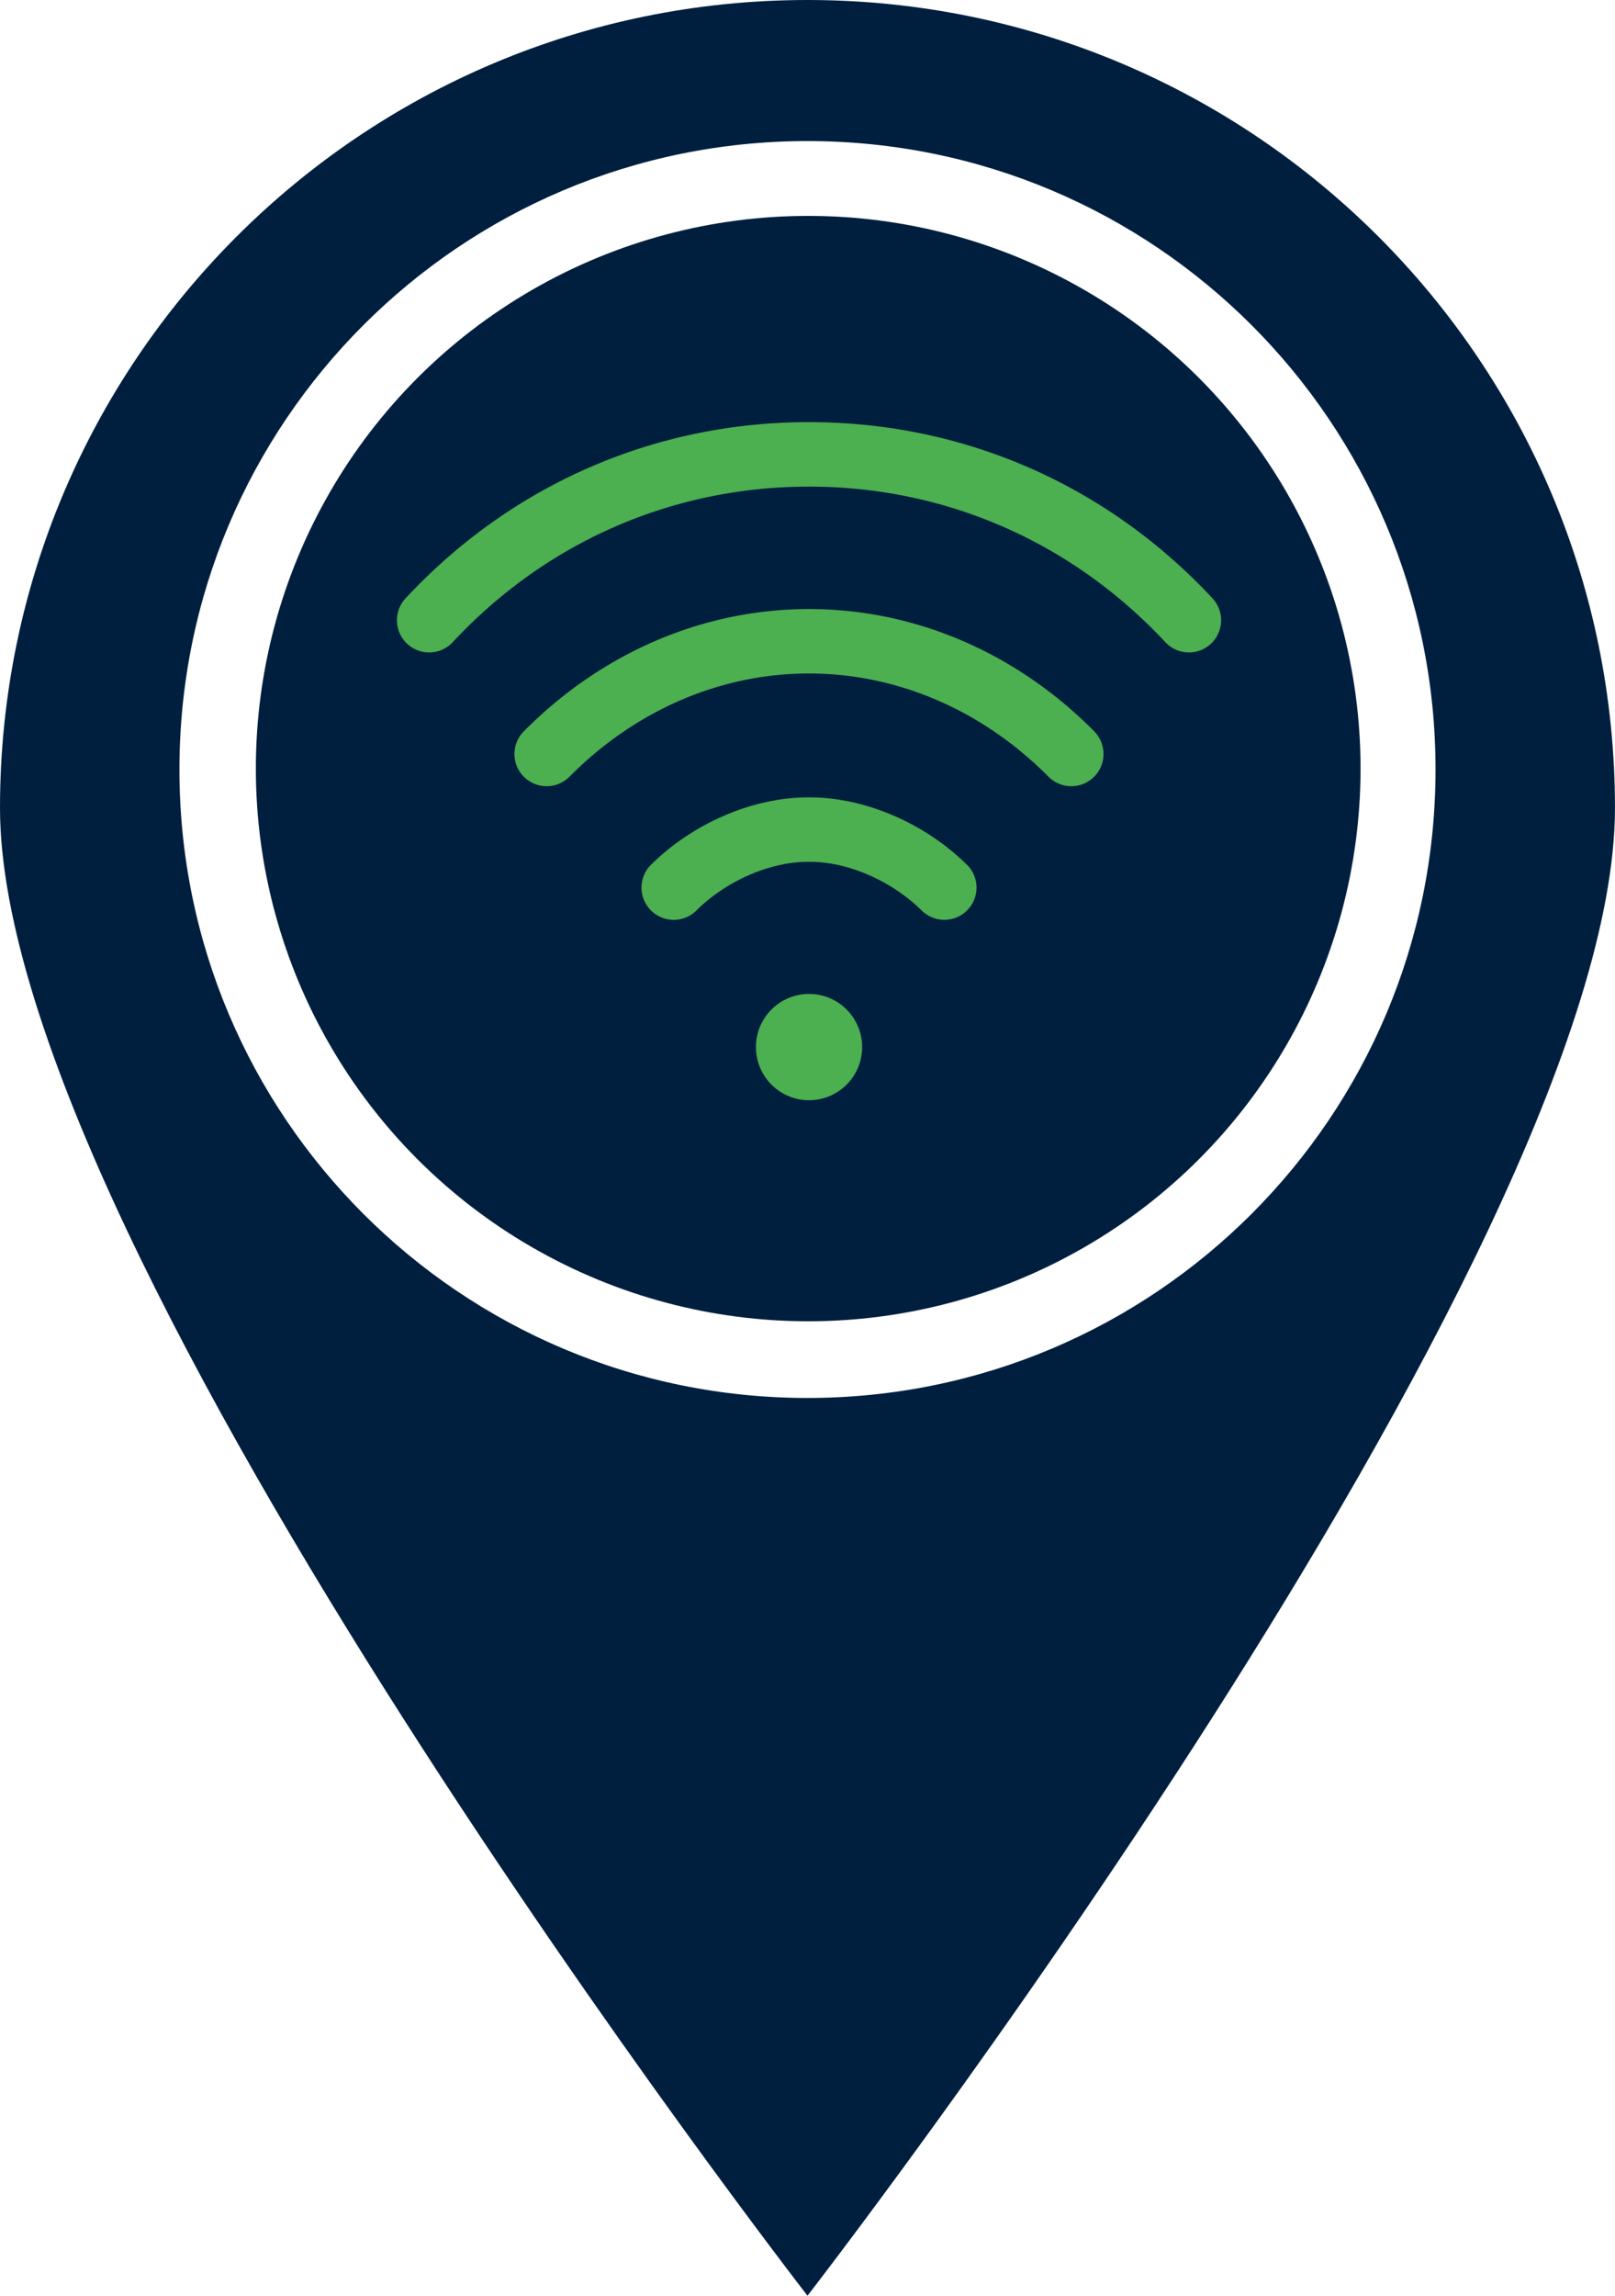 <svg id="Layer_1" data-name="Layer 1" xmlns="http://www.w3.org/2000/svg" viewBox="0 0 654.33 929.56"><defs><style>.cls-1{fill:#001f3f;}.cls-2{fill:#4caf50;}</style></defs><circle class="cls-1" cx="327.45" cy="311.21" r="223.79"/><path class="cls-1" d="M403,75.22C222.31,75.22,75.84,221.7,75.84,402.38S403,1004.78,403,1004.78s327.16-421.71,327.16-602.4S583.69,75.22,403,75.22Zm0,566.05c-140.54,0-254.46-113.93-254.46-254.47S262.46,132.34,403,132.34,657.46,246.27,657.46,386.8,543.54,641.27,403,641.27Z" transform="translate(-75.84 -75.22)"/><circle class="cls-2" cx="327.79" cy="423.97" r="21.52"/><path class="cls-2" d="M567.08,317.47c-42.87-46-100.92-71.32-163.46-71.33S283,271.48,240.17,317.47a13,13,0,0,0,19.08,17.79c37.88-40.65,89.15-63,144.38-63s106.49,22.38,144.37,63a13,13,0,0,0,19.08-17.79Z" transform="translate(-75.84 -75.22)"/><path class="cls-2" d="M519.19,371.34c-31.69-31.93-72.73-49.51-115.57-49.51s-83.88,17.58-115.56,49.51a13,13,0,0,0,18.52,18.37c26.74-26.95,61.21-41.79,97-41.79s70.3,14.84,97.05,41.79a13,13,0,0,0,18.52-18.37Z" transform="translate(-75.84 -75.22)"/><path class="cls-2" d="M467.59,425.36c-17-16.81-41.3-27.26-63.49-27.26h-1c-22.19,0-46.52,10.45-63.49,27.26A13,13,0,1,0,358,443.89c12.08-12,29.79-19.7,45.13-19.7h1c15.33,0,33,7.73,45.13,19.7a13,13,0,0,0,18.36-18.53Z" transform="translate(-75.84 -75.22)"/></svg>
